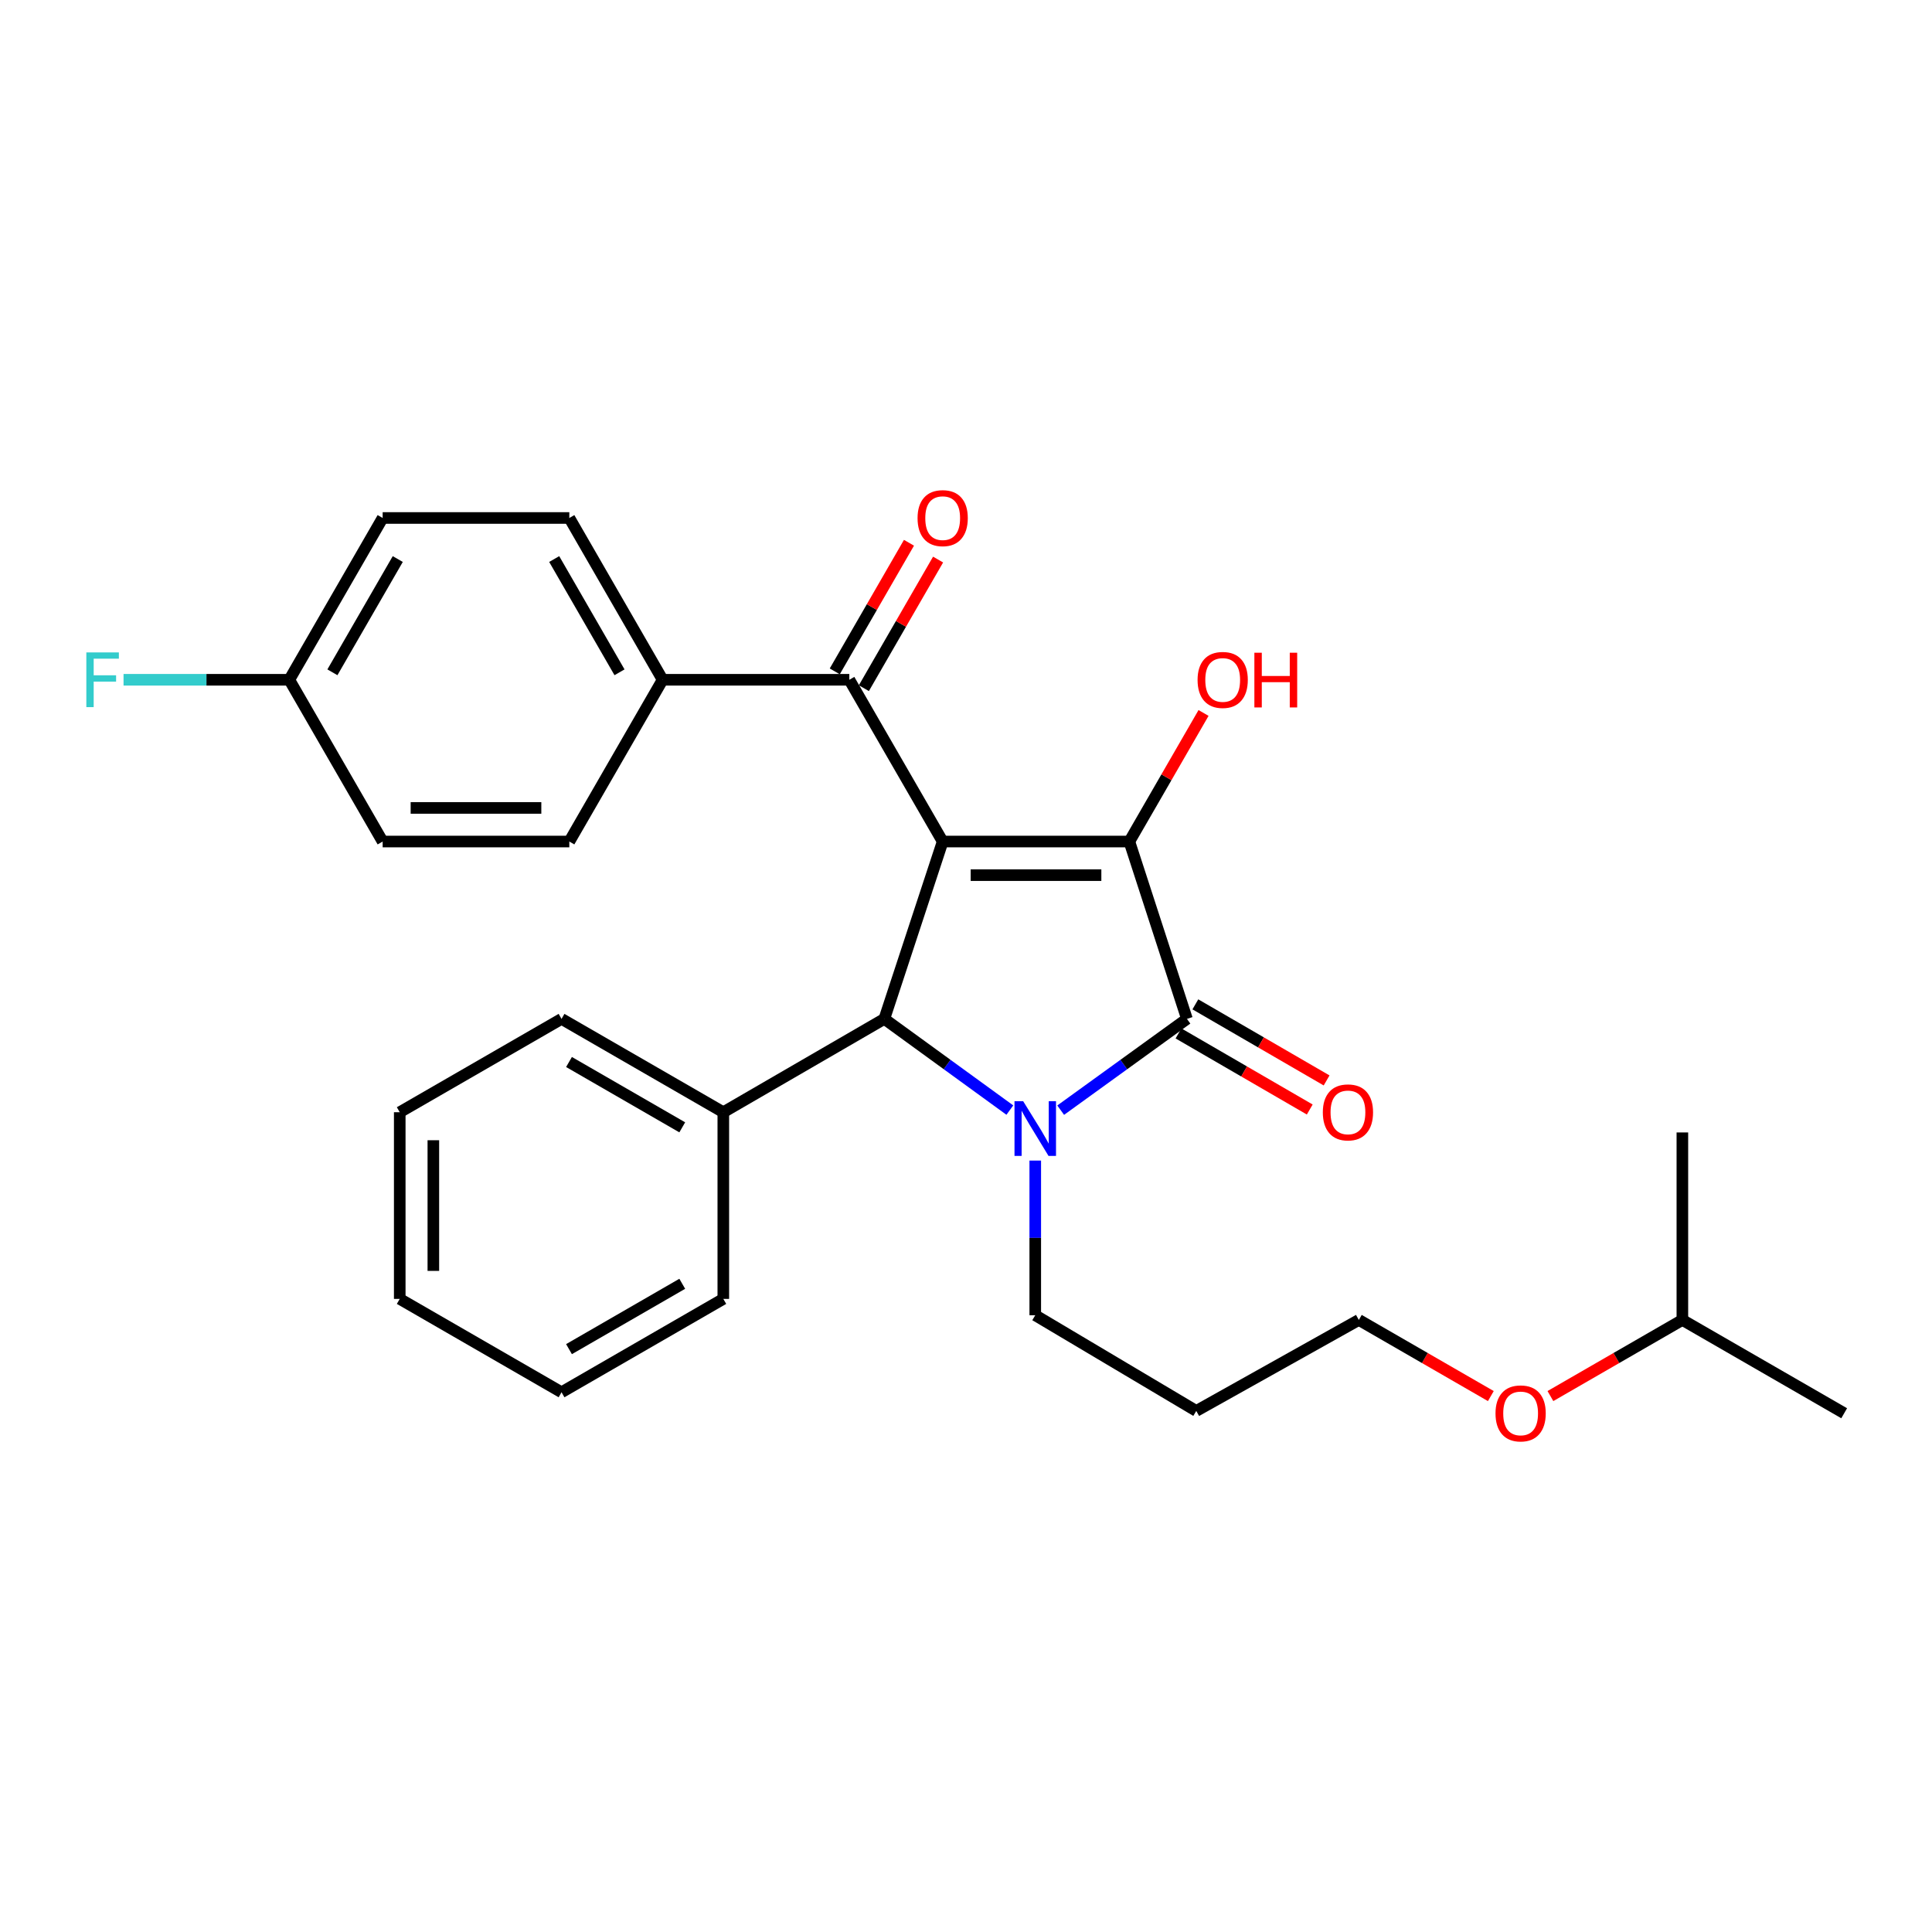 <?xml version='1.0' encoding='iso-8859-1'?>
<svg version='1.1' baseProfile='full'
              xmlns='http://www.w3.org/2000/svg'
                      xmlns:rdkit='http://www.rdkit.org/xml'
                      xmlns:xlink='http://www.w3.org/1999/xlink'
                  xml:space='preserve'
width='1000px' height='1000px' viewBox='0 0 1000 1000'>
<!-- END OF HEADER -->
<rect style='opacity:1.0;fill:#FFFFFF;stroke:none' width='1000' height='1000' x='0' y='0'> </rect>
<path class='bond-1' d='M 487.928,435.577 L 584.548,435.577' style='fill:none;fill-rule:evenodd;stroke:#000000;stroke-width:6px;stroke-linecap:butt;stroke-linejoin:miter;stroke-opacity:1' />
<path class='bond-1' d='M 502.421,452.974 L 570.055,452.974' style='fill:none;fill-rule:evenodd;stroke:#000000;stroke-width:6px;stroke-linecap:butt;stroke-linejoin:miter;stroke-opacity:1' />
<path class='bond-3' d='M 487.928,435.577 L 457.726,527.374' style='fill:none;fill-rule:evenodd;stroke:#000000;stroke-width:6px;stroke-linecap:butt;stroke-linejoin:miter;stroke-opacity:1' />
<path class='bond-4' d='M 487.928,435.577 L 439.604,351.851' style='fill:none;fill-rule:evenodd;stroke:#000000;stroke-width:6px;stroke-linecap:butt;stroke-linejoin:miter;stroke-opacity:1' />
<path class='bond-0' d='M 522.692,574.578 L 490.209,550.976' style='fill:none;fill-rule:evenodd;stroke:#0000FF;stroke-width:6px;stroke-linecap:butt;stroke-linejoin:miter;stroke-opacity:1' />
<path class='bond-0' d='M 490.209,550.976 L 457.726,527.374' style='fill:none;fill-rule:evenodd;stroke:#000000;stroke-width:6px;stroke-linecap:butt;stroke-linejoin:miter;stroke-opacity:1' />
<path class='bond-10' d='M 535.847,600.711 L 535.847,640.737' style='fill:none;fill-rule:evenodd;stroke:#0000FF;stroke-width:6px;stroke-linecap:butt;stroke-linejoin:miter;stroke-opacity:1' />
<path class='bond-10' d='M 535.847,640.737 L 535.847,680.764' style='fill:none;fill-rule:evenodd;stroke:#000000;stroke-width:6px;stroke-linecap:butt;stroke-linejoin:miter;stroke-opacity:1' />
<path class='bond-28' d='M 549.008,574.619 L 581.681,550.996' style='fill:none;fill-rule:evenodd;stroke:#0000FF;stroke-width:6px;stroke-linecap:butt;stroke-linejoin:miter;stroke-opacity:1' />
<path class='bond-28' d='M 581.681,550.996 L 614.354,527.374' style='fill:none;fill-rule:evenodd;stroke:#000000;stroke-width:6px;stroke-linecap:butt;stroke-linejoin:miter;stroke-opacity:1' />
<path class='bond-2' d='M 584.548,435.577 L 614.354,527.374' style='fill:none;fill-rule:evenodd;stroke:#000000;stroke-width:6px;stroke-linecap:butt;stroke-linejoin:miter;stroke-opacity:1' />
<path class='bond-9' d='M 584.548,435.577 L 603.749,402.303' style='fill:none;fill-rule:evenodd;stroke:#000000;stroke-width:6px;stroke-linecap:butt;stroke-linejoin:miter;stroke-opacity:1' />
<path class='bond-9' d='M 603.749,402.303 L 622.95,369.028' style='fill:none;fill-rule:evenodd;stroke:#FF0000;stroke-width:6px;stroke-linecap:butt;stroke-linejoin:miter;stroke-opacity:1' />
<path class='bond-5' d='M 609.991,534.899 L 643.957,554.59' style='fill:none;fill-rule:evenodd;stroke:#000000;stroke-width:6px;stroke-linecap:butt;stroke-linejoin:miter;stroke-opacity:1' />
<path class='bond-5' d='M 643.957,554.59 L 677.923,574.281' style='fill:none;fill-rule:evenodd;stroke:#FF0000;stroke-width:6px;stroke-linecap:butt;stroke-linejoin:miter;stroke-opacity:1' />
<path class='bond-5' d='M 618.716,519.849 L 652.682,539.539' style='fill:none;fill-rule:evenodd;stroke:#000000;stroke-width:6px;stroke-linecap:butt;stroke-linejoin:miter;stroke-opacity:1' />
<path class='bond-5' d='M 652.682,539.539 L 686.648,559.23' style='fill:none;fill-rule:evenodd;stroke:#FF0000;stroke-width:6px;stroke-linecap:butt;stroke-linejoin:miter;stroke-opacity:1' />
<path class='bond-7' d='M 457.726,527.374 L 374.386,575.688' style='fill:none;fill-rule:evenodd;stroke:#000000;stroke-width:6px;stroke-linecap:butt;stroke-linejoin:miter;stroke-opacity:1' />
<path class='bond-6' d='M 439.604,351.851 L 342.976,351.851' style='fill:none;fill-rule:evenodd;stroke:#000000;stroke-width:6px;stroke-linecap:butt;stroke-linejoin:miter;stroke-opacity:1' />
<path class='bond-8' d='M 447.138,356.198 L 466.344,322.914' style='fill:none;fill-rule:evenodd;stroke:#000000;stroke-width:6px;stroke-linecap:butt;stroke-linejoin:miter;stroke-opacity:1' />
<path class='bond-8' d='M 466.344,322.914 L 485.551,289.63' style='fill:none;fill-rule:evenodd;stroke:#FF0000;stroke-width:6px;stroke-linecap:butt;stroke-linejoin:miter;stroke-opacity:1' />
<path class='bond-8' d='M 432.07,347.504 L 451.276,314.22' style='fill:none;fill-rule:evenodd;stroke:#000000;stroke-width:6px;stroke-linecap:butt;stroke-linejoin:miter;stroke-opacity:1' />
<path class='bond-8' d='M 451.276,314.22 L 470.483,280.935' style='fill:none;fill-rule:evenodd;stroke:#FF0000;stroke-width:6px;stroke-linecap:butt;stroke-linejoin:miter;stroke-opacity:1' />
<path class='bond-11' d='M 342.976,351.851 L 294.68,268.106' style='fill:none;fill-rule:evenodd;stroke:#000000;stroke-width:6px;stroke-linecap:butt;stroke-linejoin:miter;stroke-opacity:1' />
<path class='bond-11' d='M 320.661,347.98 L 286.854,289.358' style='fill:none;fill-rule:evenodd;stroke:#000000;stroke-width:6px;stroke-linecap:butt;stroke-linejoin:miter;stroke-opacity:1' />
<path class='bond-12' d='M 342.976,351.851 L 294.68,435.577' style='fill:none;fill-rule:evenodd;stroke:#000000;stroke-width:6px;stroke-linecap:butt;stroke-linejoin:miter;stroke-opacity:1' />
<path class='bond-19' d='M 374.386,575.688 L 290.65,527.374' style='fill:none;fill-rule:evenodd;stroke:#000000;stroke-width:6px;stroke-linecap:butt;stroke-linejoin:miter;stroke-opacity:1' />
<path class='bond-19' d='M 353.132,583.509 L 294.516,549.689' style='fill:none;fill-rule:evenodd;stroke:#000000;stroke-width:6px;stroke-linecap:butt;stroke-linejoin:miter;stroke-opacity:1' />
<path class='bond-20' d='M 374.386,575.688 L 374.386,672.307' style='fill:none;fill-rule:evenodd;stroke:#000000;stroke-width:6px;stroke-linecap:butt;stroke-linejoin:miter;stroke-opacity:1' />
<path class='bond-17' d='M 535.847,680.764 L 619.186,730.296' style='fill:none;fill-rule:evenodd;stroke:#000000;stroke-width:6px;stroke-linecap:butt;stroke-linejoin:miter;stroke-opacity:1' />
<path class='bond-15' d='M 294.68,268.106 L 198.061,268.106' style='fill:none;fill-rule:evenodd;stroke:#000000;stroke-width:6px;stroke-linecap:butt;stroke-linejoin:miter;stroke-opacity:1' />
<path class='bond-14' d='M 294.68,435.577 L 198.061,435.577' style='fill:none;fill-rule:evenodd;stroke:#000000;stroke-width:6px;stroke-linecap:butt;stroke-linejoin:miter;stroke-opacity:1' />
<path class='bond-14' d='M 280.188,418.181 L 212.554,418.181' style='fill:none;fill-rule:evenodd;stroke:#000000;stroke-width:6px;stroke-linecap:butt;stroke-linejoin:miter;stroke-opacity:1' />
<path class='bond-13' d='M 149.737,351.851 L 198.061,435.577' style='fill:none;fill-rule:evenodd;stroke:#000000;stroke-width:6px;stroke-linecap:butt;stroke-linejoin:miter;stroke-opacity:1' />
<path class='bond-16' d='M 149.737,351.851 L 106.841,351.851' style='fill:none;fill-rule:evenodd;stroke:#000000;stroke-width:6px;stroke-linecap:butt;stroke-linejoin:miter;stroke-opacity:1' />
<path class='bond-16' d='M 106.841,351.851 L 63.944,351.851' style='fill:none;fill-rule:evenodd;stroke:#33CCCC;stroke-width:6px;stroke-linecap:butt;stroke-linejoin:miter;stroke-opacity:1' />
<path class='bond-29' d='M 149.737,351.851 L 198.061,268.106' style='fill:none;fill-rule:evenodd;stroke:#000000;stroke-width:6px;stroke-linecap:butt;stroke-linejoin:miter;stroke-opacity:1' />
<path class='bond-29' d='M 172.054,347.984 L 205.881,289.362' style='fill:none;fill-rule:evenodd;stroke:#000000;stroke-width:6px;stroke-linecap:butt;stroke-linejoin:miter;stroke-opacity:1' />
<path class='bond-21' d='M 619.186,730.296 L 703.328,683.199' style='fill:none;fill-rule:evenodd;stroke:#000000;stroke-width:6px;stroke-linecap:butt;stroke-linejoin:miter;stroke-opacity:1' />
<path class='bond-18' d='M 771.657,722.604 L 737.492,702.902' style='fill:none;fill-rule:evenodd;stroke:#FF0000;stroke-width:6px;stroke-linecap:butt;stroke-linejoin:miter;stroke-opacity:1' />
<path class='bond-18' d='M 737.492,702.902 L 703.328,683.199' style='fill:none;fill-rule:evenodd;stroke:#000000;stroke-width:6px;stroke-linecap:butt;stroke-linejoin:miter;stroke-opacity:1' />
<path class='bond-22' d='M 802.49,722.601 L 836.64,702.9' style='fill:none;fill-rule:evenodd;stroke:#FF0000;stroke-width:6px;stroke-linecap:butt;stroke-linejoin:miter;stroke-opacity:1' />
<path class='bond-22' d='M 836.64,702.9 L 870.79,683.199' style='fill:none;fill-rule:evenodd;stroke:#000000;stroke-width:6px;stroke-linecap:butt;stroke-linejoin:miter;stroke-opacity:1' />
<path class='bond-25' d='M 290.65,527.374 L 206.905,575.688' style='fill:none;fill-rule:evenodd;stroke:#000000;stroke-width:6px;stroke-linecap:butt;stroke-linejoin:miter;stroke-opacity:1' />
<path class='bond-26' d='M 374.386,672.307 L 290.65,720.631' style='fill:none;fill-rule:evenodd;stroke:#000000;stroke-width:6px;stroke-linecap:butt;stroke-linejoin:miter;stroke-opacity:1' />
<path class='bond-26' d='M 353.13,664.488 L 294.515,698.315' style='fill:none;fill-rule:evenodd;stroke:#000000;stroke-width:6px;stroke-linecap:butt;stroke-linejoin:miter;stroke-opacity:1' />
<path class='bond-23' d='M 870.79,683.199 L 870.79,586.155' style='fill:none;fill-rule:evenodd;stroke:#000000;stroke-width:6px;stroke-linecap:butt;stroke-linejoin:miter;stroke-opacity:1' />
<path class='bond-24' d='M 870.79,683.199 L 954.545,731.495' style='fill:none;fill-rule:evenodd;stroke:#000000;stroke-width:6px;stroke-linecap:butt;stroke-linejoin:miter;stroke-opacity:1' />
<path class='bond-30' d='M 206.905,575.688 L 206.905,672.307' style='fill:none;fill-rule:evenodd;stroke:#000000;stroke-width:6px;stroke-linecap:butt;stroke-linejoin:miter;stroke-opacity:1' />
<path class='bond-30' d='M 224.301,590.181 L 224.301,657.814' style='fill:none;fill-rule:evenodd;stroke:#000000;stroke-width:6px;stroke-linecap:butt;stroke-linejoin:miter;stroke-opacity:1' />
<path class='bond-27' d='M 290.65,720.631 L 206.905,672.307' style='fill:none;fill-rule:evenodd;stroke:#000000;stroke-width:6px;stroke-linecap:butt;stroke-linejoin:miter;stroke-opacity:1' />
<path  class='atom-1' d='M 529.587 569.975
L 538.867 584.975
Q 539.787 586.455, 541.267 589.135
Q 542.747 591.815, 542.827 591.975
L 542.827 569.975
L 546.587 569.975
L 546.587 598.295
L 542.707 598.295
L 532.747 581.895
Q 531.587 579.975, 530.347 577.775
Q 529.147 575.575, 528.787 574.895
L 528.787 598.295
L 525.107 598.295
L 525.107 569.975
L 529.587 569.975
' fill='#0000FF'/>
<path  class='atom-6' d='M 684.693 575.768
Q 684.693 568.968, 688.053 565.168
Q 691.413 561.368, 697.693 561.368
Q 703.973 561.368, 707.333 565.168
Q 710.693 568.968, 710.693 575.768
Q 710.693 582.648, 707.293 586.568
Q 703.893 590.448, 697.693 590.448
Q 691.453 590.448, 688.053 586.568
Q 684.693 582.688, 684.693 575.768
M 697.693 587.248
Q 702.013 587.248, 704.333 584.368
Q 706.693 581.448, 706.693 575.768
Q 706.693 570.208, 704.333 567.408
Q 702.013 564.568, 697.693 564.568
Q 693.373 564.568, 691.013 567.368
Q 688.693 570.168, 688.693 575.768
Q 688.693 581.488, 691.013 584.368
Q 693.373 587.248, 697.693 587.248
' fill='#FF0000'/>
<path  class='atom-9' d='M 474.928 268.186
Q 474.928 261.386, 478.288 257.586
Q 481.648 253.786, 487.928 253.786
Q 494.208 253.786, 497.568 257.586
Q 500.928 261.386, 500.928 268.186
Q 500.928 275.066, 497.528 278.986
Q 494.128 282.866, 487.928 282.866
Q 481.688 282.866, 478.288 278.986
Q 474.928 275.106, 474.928 268.186
M 487.928 279.666
Q 492.248 279.666, 494.568 276.786
Q 496.928 273.866, 496.928 268.186
Q 496.928 262.626, 494.568 259.826
Q 492.248 256.986, 487.928 256.986
Q 483.608 256.986, 481.248 259.786
Q 478.928 262.586, 478.928 268.186
Q 478.928 273.906, 481.248 276.786
Q 483.608 279.666, 487.928 279.666
' fill='#FF0000'/>
<path  class='atom-10' d='M 619.862 351.931
Q 619.862 345.131, 623.222 341.331
Q 626.582 337.531, 632.862 337.531
Q 639.142 337.531, 642.502 341.331
Q 645.862 345.131, 645.862 351.931
Q 645.862 358.811, 642.462 362.731
Q 639.062 366.611, 632.862 366.611
Q 626.622 366.611, 623.222 362.731
Q 619.862 358.851, 619.862 351.931
M 632.862 363.411
Q 637.182 363.411, 639.502 360.531
Q 641.862 357.611, 641.862 351.931
Q 641.862 346.371, 639.502 343.571
Q 637.182 340.731, 632.862 340.731
Q 628.542 340.731, 626.182 343.531
Q 623.862 346.331, 623.862 351.931
Q 623.862 357.651, 626.182 360.531
Q 628.542 363.411, 632.862 363.411
' fill='#FF0000'/>
<path  class='atom-10' d='M 649.262 337.851
L 653.102 337.851
L 653.102 349.891
L 667.582 349.891
L 667.582 337.851
L 671.422 337.851
L 671.422 366.171
L 667.582 366.171
L 667.582 353.091
L 653.102 353.091
L 653.102 366.171
L 649.262 366.171
L 649.262 337.851
' fill='#FF0000'/>
<path  class='atom-17' d='M 44.689 337.691
L 61.529 337.691
L 61.529 340.931
L 48.489 340.931
L 48.489 349.531
L 60.089 349.531
L 60.089 352.811
L 48.489 352.811
L 48.489 366.011
L 44.689 366.011
L 44.689 337.691
' fill='#33CCCC'/>
<path  class='atom-19' d='M 774.074 731.575
Q 774.074 724.775, 777.434 720.975
Q 780.794 717.175, 787.074 717.175
Q 793.354 717.175, 796.714 720.975
Q 800.074 724.775, 800.074 731.575
Q 800.074 738.455, 796.674 742.375
Q 793.274 746.255, 787.074 746.255
Q 780.834 746.255, 777.434 742.375
Q 774.074 738.495, 774.074 731.575
M 787.074 743.055
Q 791.394 743.055, 793.714 740.175
Q 796.074 737.255, 796.074 731.575
Q 796.074 726.015, 793.714 723.215
Q 791.394 720.375, 787.074 720.375
Q 782.754 720.375, 780.394 723.175
Q 778.074 725.975, 778.074 731.575
Q 778.074 737.295, 780.394 740.175
Q 782.754 743.055, 787.074 743.055
' fill='#FF0000'/>
</svg>
